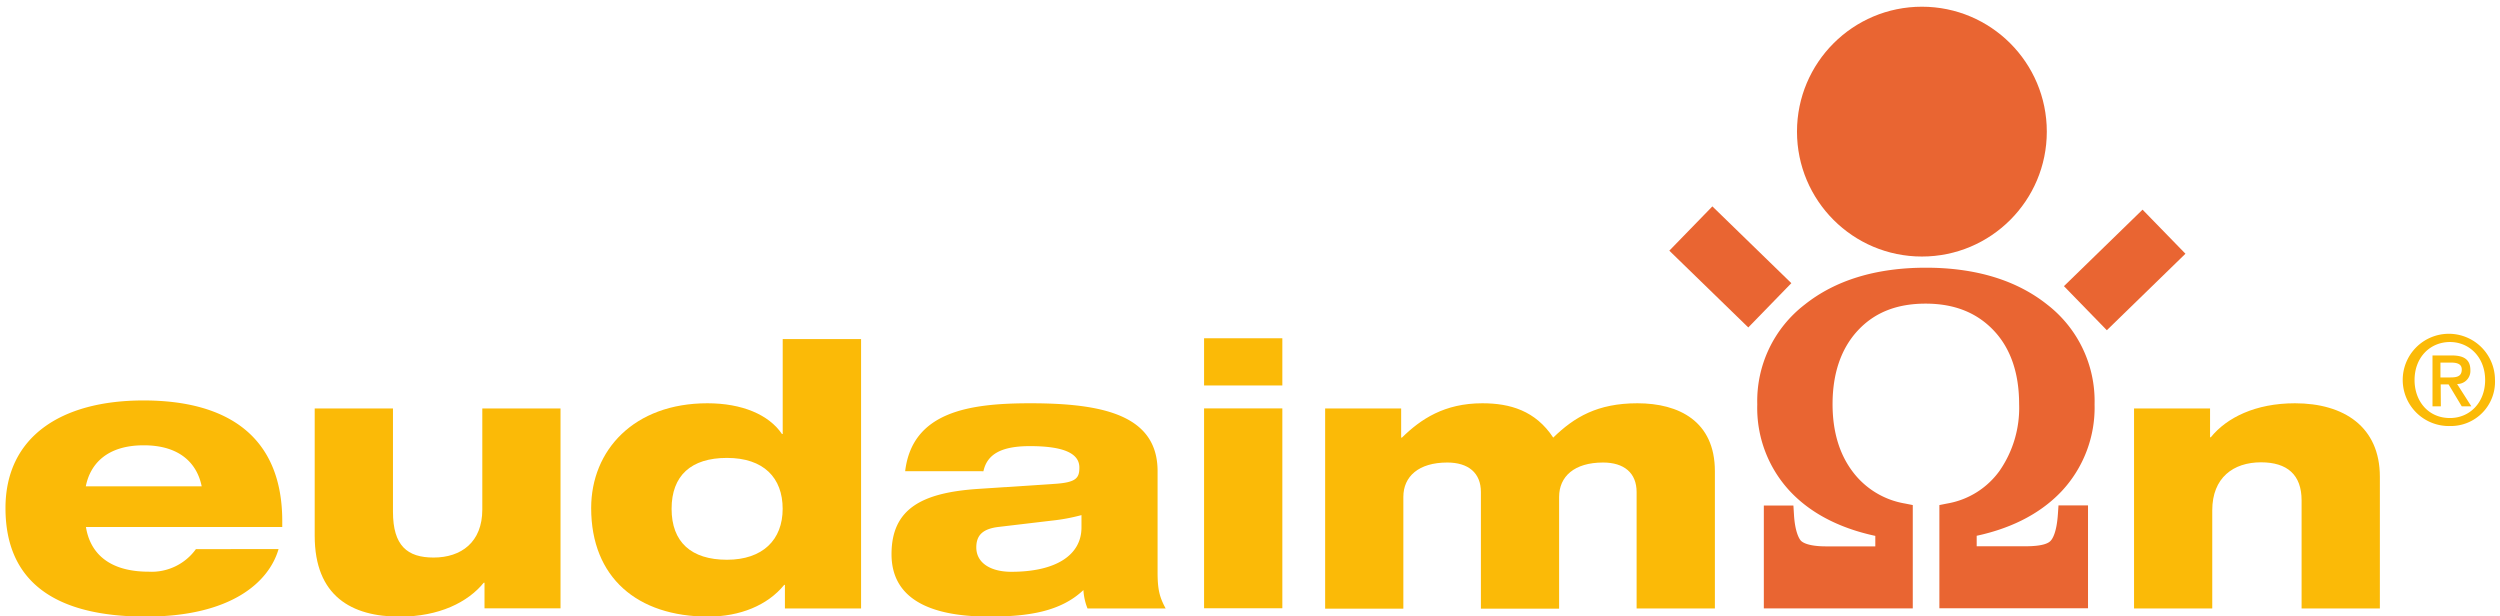 <svg id="Livello_1" data-name="Livello 1" xmlns="http://www.w3.org/2000/svg" viewBox="0 0 487.76 120.23"><defs><style>.cls-1{fill:#fbba07;}.cls-2{fill:#e96532;}</style></defs><title>Prancheta 2</title><path class="cls-1" d="M54.35,107.12c-1.87,6.48-9.29,13.18-25.92,13.18-17.57,0-27.36-6.7-27.36-21.17,0-13.82,10.73-21,26.93-21,16.7,0,27.07,7.27,27.07,23.54v1.15H16.77c.79,5,4.39,8.72,12.24,8.72a10.65,10.65,0,0,0,9.21-4.4Zm-15-12.24c-.87-4.32-4.11-8-11.31-8s-10.44,3.67-11.3,8Z"/><path class="cls-1" d="M61.4,79.69H76.67V99.85c0,6.63,2.81,8.93,7.92,8.93,5.4,0,9.51-3,9.51-9.36V79.69h15.26v39H94.53v-5h-.15c-3.09,3.81-8.71,6.62-16.41,6.62-9.36,0-16.57-4-16.57-15.77Z"/><path class="cls-1" d="M153.14,114.11H153c-3.24,4-8.64,6.19-14.83,6.19-13.83,0-22.83-7.63-22.83-21.17,0-11.3,8.36-20.45,22.68-20.45,6.77,0,12,2.23,14.55,6h.14V66.15H168v52.57H153.14ZM141.83,89.34c-7,0-10.8,3.45-10.8,9.93s3.82,9.94,10.8,9.94,10.87-3.89,10.87-9.94S149,89.34,141.83,89.34Z"/><path class="cls-1" d="M176.6,91.93C178,80.34,189.06,78.68,201,78.68c14.19,0,24.85,2.31,24.85,13.25v19.73c0,3.31.36,4.82,1.58,7.06H212.18a11.33,11.33,0,0,1-.8-3.6c-4.39,4.17-10.65,5.18-18.36,5.18-12.46,0-19.08-4-19.08-12.17,0-8.86,5.9-12,16.85-12.74l15.19-1c4-.29,4.61-1.15,4.61-3.17,0-2.74-3-4.18-9.65-4.18-5.61,0-8.35,1.59-9.07,4.9ZM211,100.5a37.17,37.17,0,0,1-5.83,1.08l-10.3,1.22c-3.09.36-4.39,1.59-4.39,4,0,3,2.74,4.76,6.84,4.76,8.79,0,13.68-3.32,13.68-8.64Z"/><path class="cls-1" d="M234.92,66h15.27v9.21H234.92Zm0,13.68h15.27v39H234.92Z"/><path class="cls-1" d="M258.54,79.69h14.83v5.69h.15c3.67-3.6,8.28-6.7,15.69-6.7,5.4,0,10.37,1.44,13.83,6.7,4.1-4,8.64-6.7,16.42-6.7,8.13,0,15.12,3.53,15.12,13.25v26.79H319.31V96c0-3.74-2.45-5.76-6.55-5.76-5.62,0-8.57,2.74-8.57,6.7v21.82H288.93V96c0-3.74-2.45-5.76-6.56-5.76-5.61,0-8.57,2.74-8.57,6.7v21.82H258.54Z"/><path class="cls-1" d="M416.36,79.69h14.83v5.62h.15c3.09-3.82,8.71-6.63,16.41-6.63,9.58,0,16.57,4.61,16.57,14.33v25.71H449.05V97.62c0-5-2.81-7.42-7.92-7.42-5.4,0-9.51,3-9.51,9.36v19.16H416.36Z"/><path class="cls-1" d="M478,83.12a9,9,0,1,1,8.78-9A8.63,8.63,0,0,1,478,83.12Zm0-16.39c-3.89,0-6.91,3-6.91,7.42,0,4.08,2.64,7.41,6.91,7.41,3.84,0,6.86-3,6.86-7.41S481.81,66.73,478,66.73Zm-1.78,12.55h-1.63V69.35h3.77c2.4,0,3.62.84,3.62,2.85a2.55,2.55,0,0,1-2.59,2.72l2.78,4.36H480.3L477.73,75h-1.54ZM478,73.64c1.22,0,2.3-.12,2.3-1.56,0-1.2-1.18-1.34-2.16-1.34h-2v2.9Z"/><path class="cls-2" d="M395.11,108.46q4.67,0,6.27-1.66t1.93-6.31h2.13V116.8H380.22V100.08A17.85,17.85,0,0,0,391.6,93a23.21,23.21,0,0,0,4.19-14.11q0-9.76-5.44-15.63T375.7,57.36q-9.15,0-14.6,5.84t-5.44,15.66q0,8.44,4.17,14.11a18.06,18.06,0,0,0,11.49,7.11V116.8H346V100.49h2.13q.27,4.62,1.88,6.29c1.07,1.12,3.17,1.68,6.28,1.68h11.46V103q-11-2-17-8.31a22,22,0,0,1-6-15.8,21.9,21.9,0,0,1,8.53-18q8.53-6.81,22.5-6.81t22.53,6.81a21.91,21.91,0,0,1,8.51,18,22,22,0,0,1-6,15.78q-6,6.33-16.94,8.33v5.48Z"/><path class="cls-2" d="M395.11,110.33c3.67,0,6.17-.72,7.62-2.22s2.21-3.89,2.45-7.49l-1.87,1.74h2.13l-1.87-1.87V116.8l1.87-1.87H380.22l1.88,1.87V100.08l-1.52,1.84a19.76,19.76,0,0,0,12.53-7.84,25.15,25.15,0,0,0,4.55-15.22c0-7-2-12.66-5.94-16.91s-9.37-6.46-16-6.46-12,2.16-16,6.44-5.94,9.93-5.94,16.93c0,6,1.52,11.14,4.53,15.22A20,20,0,0,0,371,101.92l-1.51-1.84V116.8l1.88-1.87H346l1.87,1.87V100.49L346,102.36h2.13l-1.87-1.76c.21,3.57,1,6,2.4,7.48s3.95,2.25,7.63,2.25h13.33v-8.92l-1.54-.28c-6.89-1.25-12.28-3.86-16-7.76a19.93,19.93,0,0,1-5.52-14.5,19.92,19.92,0,0,1,7.82-16.51c5.32-4.25,12.5-6.4,21.33-6.4s16,2.15,21.36,6.4a19.93,19.93,0,0,1,7.8,16.51,20,20,0,0,1-5.51,14.49c-3.72,3.91-9.08,6.52-15.92,7.77l-1.54.29v8.91h13.2Zm-9.45-1.87V103l-1.54,1.84c7.65-1.39,13.69-4.38,18-8.88a23.9,23.9,0,0,0,6.54-17.07,23.79,23.79,0,0,0-9.21-19.44c-6-4.79-14-7.22-23.7-7.22s-17.67,2.43-23.67,7.22a23.74,23.74,0,0,0-9.23,19.44A23.83,23.83,0,0,0,349.38,96c4.28,4.48,10.35,7.46,18,8.85L365.88,103v5.48l1.88-1.88H356.3c-3.5,0-4.61-.77-4.93-1.1s-1.16-1.68-1.36-5.1l-.11-1.77h-5.77v20.07h29.06V98.54l-1.51-.3a16.1,16.1,0,0,1-10.34-6.38c-2.53-3.43-3.8-7.8-3.8-13,0-6,1.66-10.86,4.93-14.38s7.62-5.24,13.23-5.24S385.69,61,389,64.5s4.94,8.36,4.94,14.36a21.53,21.53,0,0,1-3.82,13,15.87,15.87,0,0,1-10.23,6.38l-1.51.3v20.14h29V98.61h-5.76l-.12,1.75c-.24,3.46-1,4.7-1.4,5.14s-1.43,1.08-4.93,1.08H383.79Z"/><circle class="cls-2" cx="374.97" cy="25.68" r="24.37"/><rect class="cls-2" x="403.84" y="46.68" width="21.4" height="12" transform="translate(80.71 304.02) rotate(-44.22)"/><rect class="cls-2" x="330.54" y="42.35" width="12" height="21.4" transform="matrix(0.7, -0.72, 0.72, 0.7, 63.82, 257.25)"/></svg>
